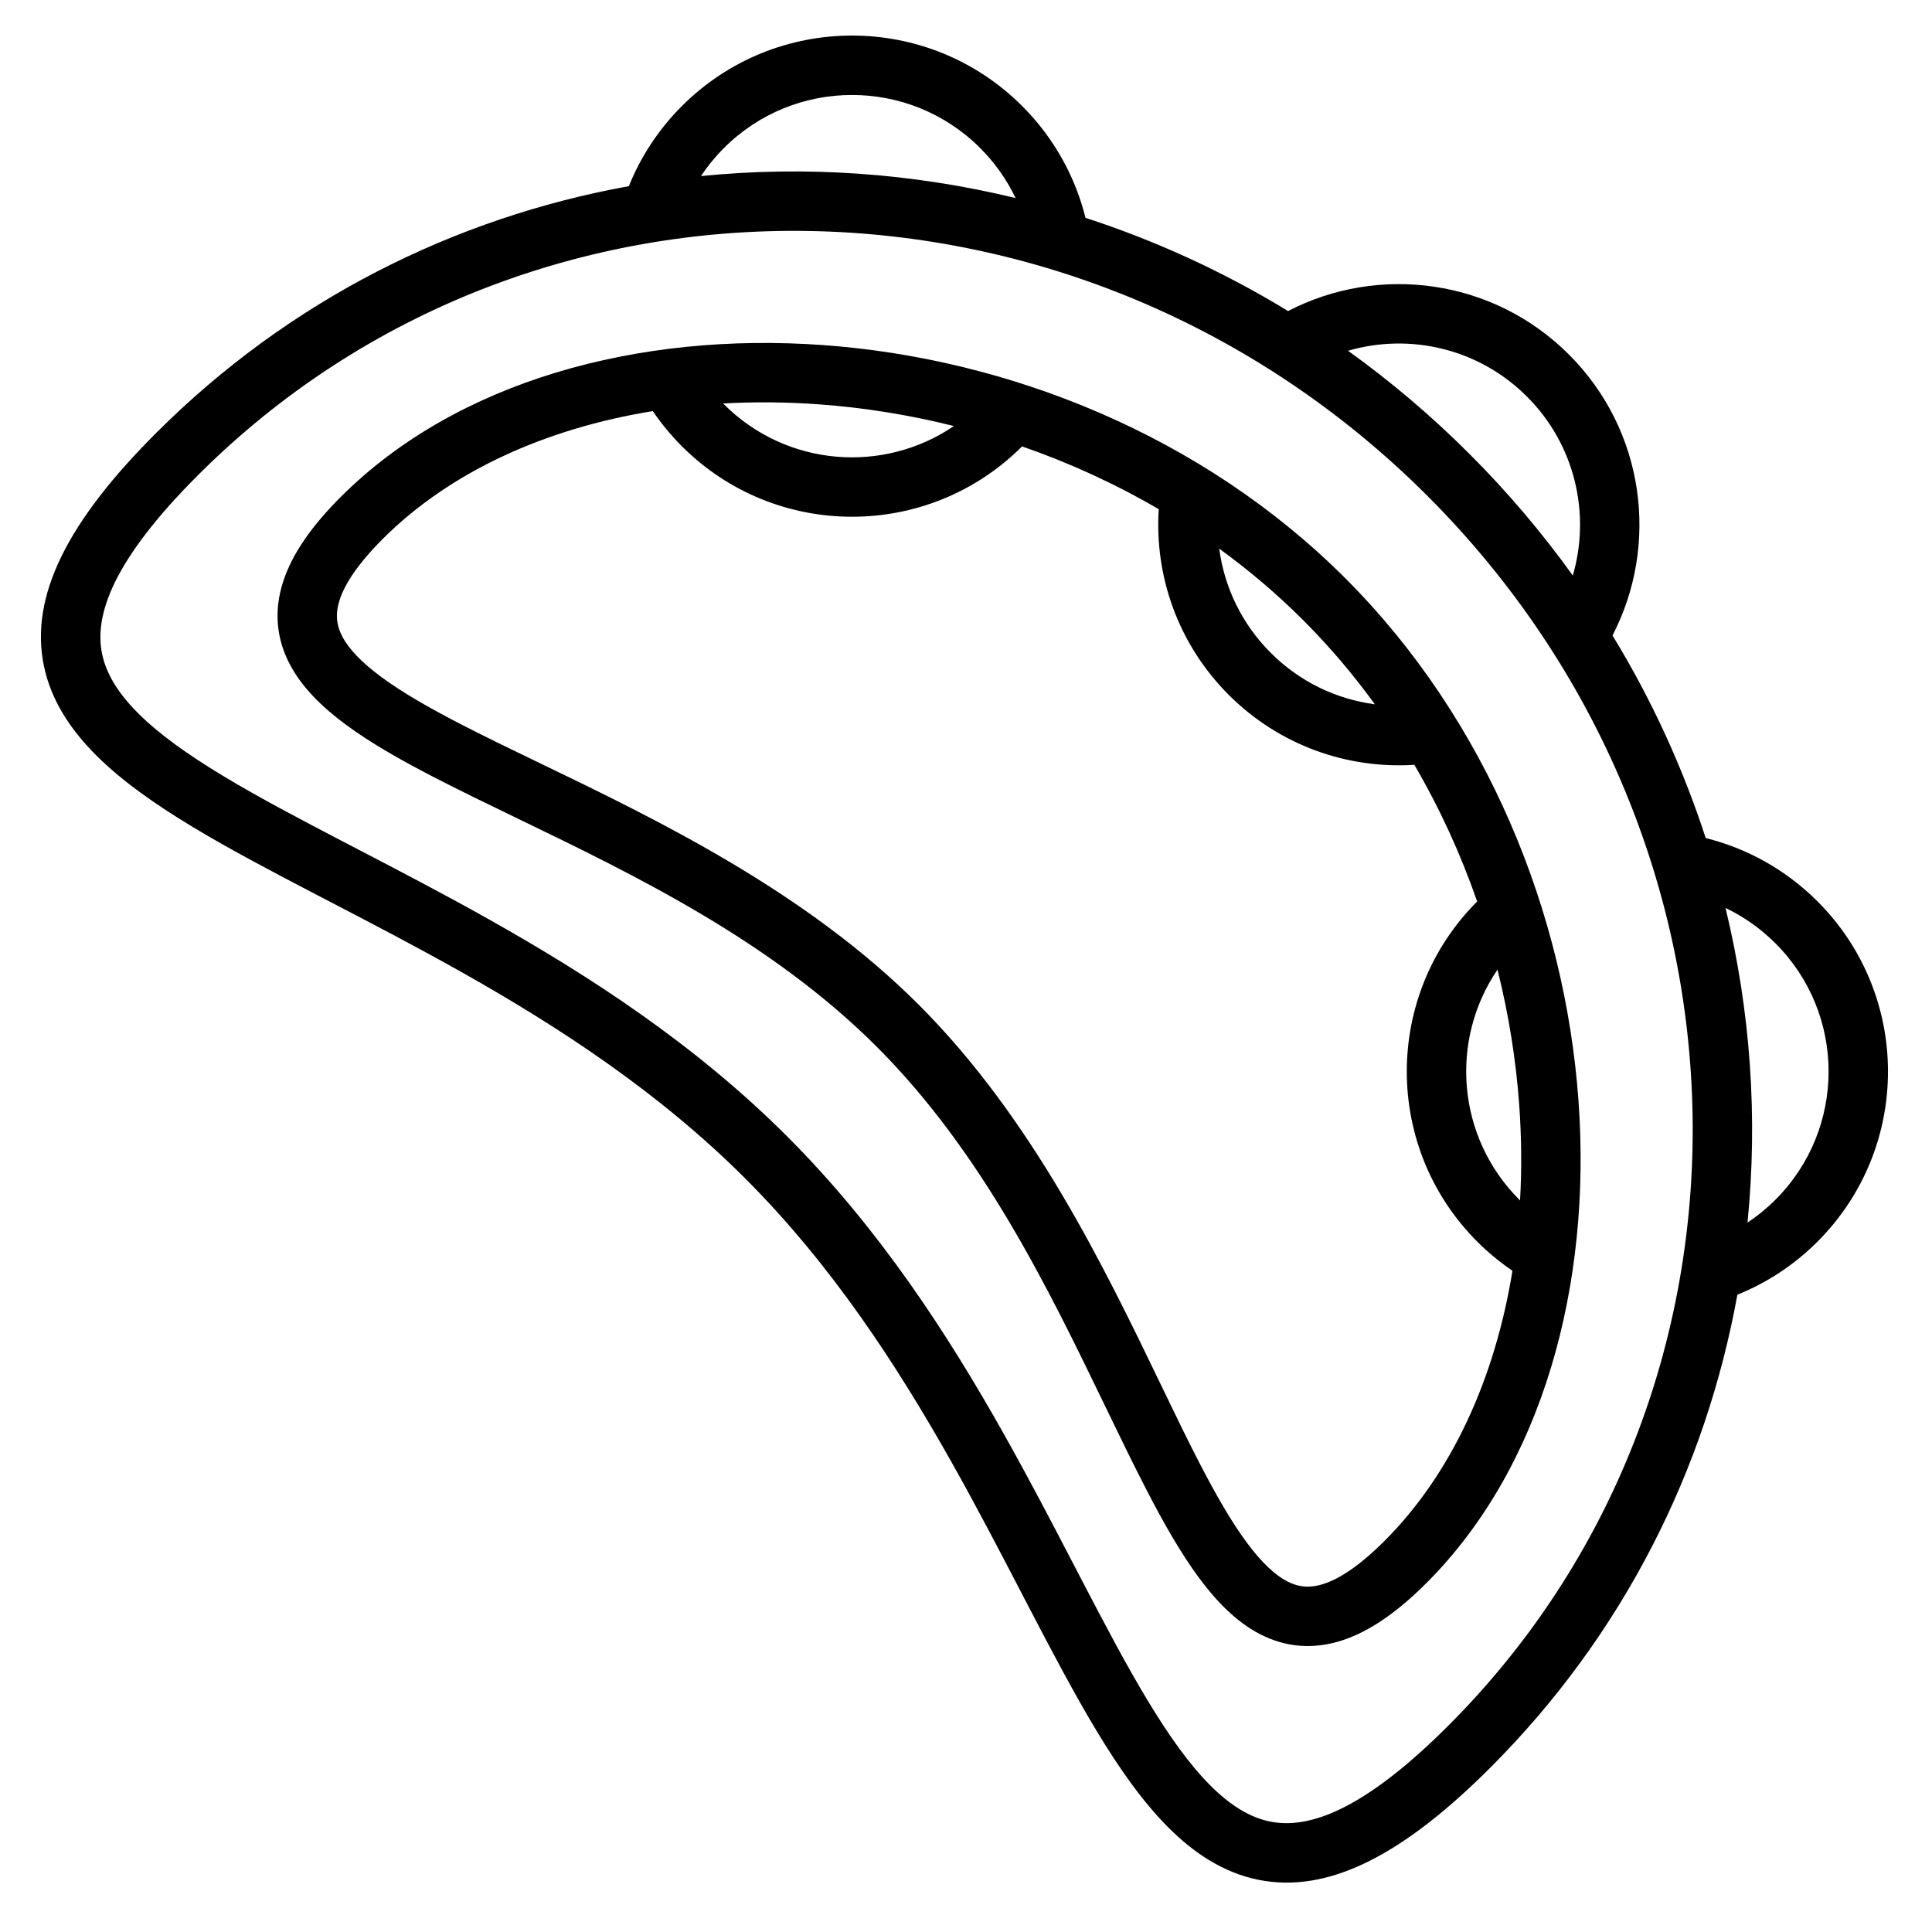 <?xml version="1.0" encoding="UTF-8"?>
<!-- Uploaded to: ICON Repo, www.svgrepo.com, Generator: ICON Repo Mixer Tools -->
<svg fill="#000000" width="800px" height="800px" version="1.1" viewBox="144 144 512 512" xmlns="http://www.w3.org/2000/svg">
 <g fill-rule="evenodd">
  <path d="m362.14 235.45c49.188 3.562 100.5 23.926 138.38 61.793 37.867 37.871 58.23 89.191 61.793 138.38 3.555 49.047-9.555 97.16-40.254 127.86-7.586 7.586-14.949 12.812-22.352 15.227-7.738 2.523-15.074 1.82-21.754-1.625-6.356-3.273-11.676-8.785-16.34-15.125-4.707-6.398-9.16-14.207-13.566-22.719-3.668-7.078-7.359-14.715-11.211-22.684-15-31.027-32.441-67.113-60.477-95.148-28.035-28.035-64.117-45.477-95.141-60.473-7.973-3.852-15.609-7.543-22.691-11.211-8.512-4.41-16.32-8.859-22.715-13.566-6.34-4.668-11.855-9.988-15.129-16.34-3.441-6.684-4.148-14.016-1.621-21.758 2.414-7.398 7.637-14.766 15.223-22.352 30.699-30.695 78.812-43.809 127.86-40.254zm34.652 21.457c-18.688 12.73-44.367 10.809-60.945-5.769-0.07-0.07-0.137-0.141-0.207-0.211 8.293-0.469 16.777-0.395 25.363 0.227 11.898 0.859 23.91 2.777 35.789 5.754zm18.07 5.391c-24.906 24.875-65.254 24.863-90.148-0.027-2.906-2.91-5.481-6.035-7.715-9.324-28.566 4.625-53.797 16.102-71.586 33.891-6.719 6.723-10.055 12.016-11.391 16.102-1.223 3.75-0.859 6.731 0.652 9.664 1.68 3.258 5.004 6.852 10.465 10.871 5.398 3.973 12.348 7.977 20.625 12.266 6.394 3.312 13.531 6.754 21.16 10.434 31.141 15.016 70.426 33.961 100.56 64.098s49.082 69.422 64.102 100.57c3.676 7.621 7.117 14.766 10.43 21.156 4.289 8.277 8.293 15.227 12.27 20.629 4.016 5.457 7.609 8.785 10.871 10.465 2.934 1.512 5.91 1.871 9.66 0.648 4.086-1.332 9.383-4.672 16.102-11.391 17.789-17.789 29.27-43.016 33.895-71.586-3.293-2.234-6.418-4.805-9.328-7.715-24.891-24.891-24.898-65.242-0.027-90.145-4.336-12.477-9.883-24.652-16.645-36.219-17.645 1.133-35.695-5.043-49.195-18.543-13.496-13.5-19.672-31.551-18.543-49.191-11.562-6.762-23.738-12.312-36.215-16.648zm131.74 174.46c0.625 8.586 0.695 17.07 0.227 25.363l-0.211-0.207c-16.574-16.578-18.5-42.258-5.769-60.945 2.977 11.879 4.894 23.895 5.754 35.789zm-79.496-147.36c1.34 10.102 5.891 19.848 13.648 27.605 7.754 7.754 17.5 12.309 27.602 13.645-5.695-7.852-12.02-15.316-18.977-22.273-6.957-6.953-14.418-13.281-22.273-18.977z"/>
  <path d="m310.65 193.34c3.117-7.734 7.805-14.98 14.062-21.238 24.902-24.902 65.273-24.902 90.176 0 8.477 8.477 14.078 18.77 16.781 29.629 18.547 6.027 36.582 14.262 53.688 24.699 24.016-12.453 54.285-8.613 74.438 11.539 20.148 20.152 23.988 50.418 11.535 74.434 10.438 17.105 18.672 35.141 24.699 53.691 10.859 2.703 21.148 8.301 29.629 16.781 24.902 24.898 24.902 65.27 0 90.172-6.254 6.254-13.5 10.949-21.238 14.062-8.355 46.152-30.137 90.004-65.492 125.36-23.164 23.164-43.004 33.496-61.59 29.664-9.176-1.891-16.973-7.066-23.801-13.922-6.797-6.82-12.984-15.652-18.941-25.535-5.977-9.91-11.938-21.246-18.164-33.199l-1.73-3.328c-5.738-11.035-11.754-22.605-18.383-34.395-14.594-25.945-31.93-52.551-54.844-75.469-22.922-22.918-49.527-40.254-75.473-54.844-11.789-6.629-23.359-12.648-34.391-18.387l-3.328-1.73c-11.957-6.227-23.293-12.188-33.199-18.16-9.883-5.961-18.719-12.148-25.539-18.945-6.856-6.828-12.031-14.625-13.922-23.797-3.828-18.586 6.5-38.426 29.668-61.594 35.355-35.355 79.207-57.137 125.36-65.492zm25.195-10.105c18.754-18.754 49.156-18.754 67.91 0 3.973 3.973 7.098 8.461 9.387 13.25-27.438-6.648-55.664-8.602-83.379-5.824 1.742-2.621 3.769-5.113 6.082-7.426zm186.47 92.211c-91.68-91.676-237.58-93.789-325.89-5.481-22.613 22.613-27.473 37.129-25.379 47.281 1.07 5.199 4.137 10.367 9.613 15.824 5.512 5.492 13.102 10.918 22.555 16.613 9.422 5.684 20.332 11.426 32.34 17.68l3.34 1.738c11.004 5.723 22.801 11.859 34.824 18.621 26.508 14.906 54.516 33.062 78.887 57.434 24.375 24.371 42.531 52.379 57.438 78.887 6.762 12.023 12.895 23.82 18.621 34.828l1.734 3.336c6.254 12.012 12 22.918 17.68 32.344 5.699 9.449 11.121 17.043 16.613 22.551 5.457 5.481 10.625 8.543 15.824 9.613 10.156 2.094 24.672-2.766 47.281-25.375 88.312-88.312 86.199-234.21-5.481-325.89zm-21.074-38.492c11.277 8.09 22.059 17.215 32.207 27.363 10.148 10.145 19.27 20.926 27.363 32.207 4.738-16.285 0.684-34.59-12.148-47.422-12.836-12.836-31.141-16.891-47.422-12.148zm113.29 224.96c-2.312 2.316-4.801 4.344-7.422 6.082 2.773-27.715 0.824-55.941-5.828-83.379 4.789 2.289 9.277 5.418 13.25 9.391 18.754 18.754 18.754 49.156 0 67.906z"/>
 </g>
</svg>
